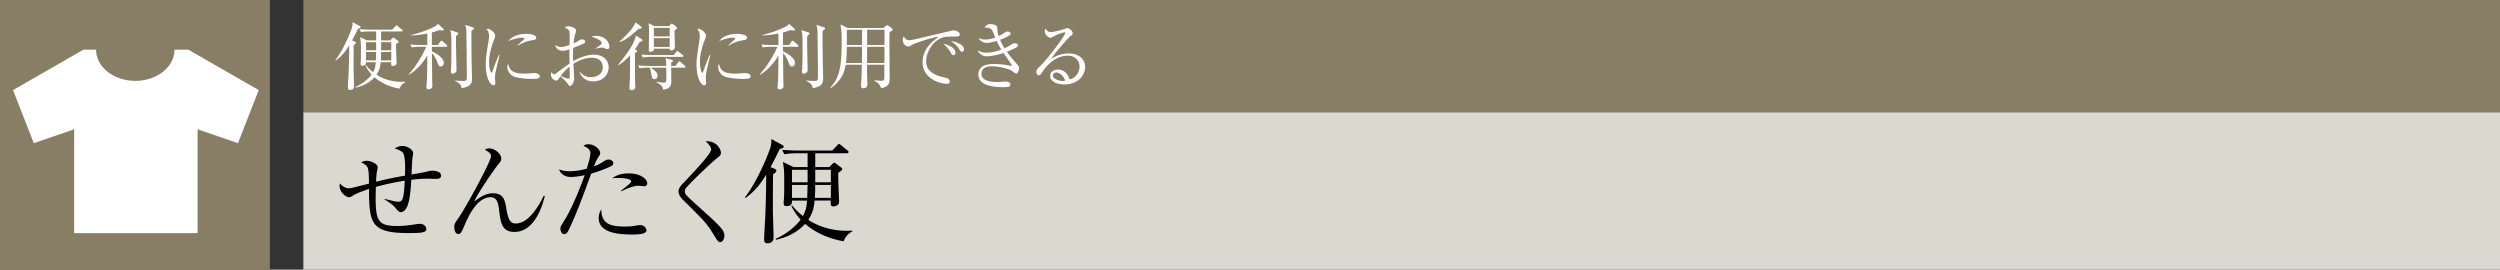 <svg id="_イヤー_1" data-name="レイヤー 1" xmlns="http://www.w3.org/2000/svg" viewBox="0 0 445 48"><rect x="0" y="0" width="445" height="48" fill="#333333" stroke="none"/><defs><style>.cls-2{fill:#fff}.cls-3{fill:#887d65}</style></defs><path class="cls-3" d="M54 0h391v20H54z"/><path fill="#dbd8d0" d="M54 20h391v28H54z"/><path d="M77.469 31.843c-.2 0-1.06-.04-1.24-.04-1.301 0-2.461.12-3.021.2-.16 2.7-.4 5.76-1.92 5.76q-.3 0-.8-.639c-.321-.4-.66-.78-2.042-1.621l.02-.1c1.842.46 2.04.5 2.422.5.38 0 .66-.06.86-.8.18-.64.26-2.22.3-2.94-1.94.3-3.581.68-5.142 1.1-.02.86-.04 1.6-.04 1.92 0 4.2.52 5.042 3.841 5.042 1.34 0 2.06-.12 3.52-.341.141-.02.301-.04.481-.04.88 0 1.18.6 1.18.92 0 .16-.04.34-.28.46-.3.14-.52.26-2.92.26-6.582 0-7.001-1.68-7.001-7.86-.961.339-2.122.719-2.841 1.179-.26.18-.46.3-.74.3-.54 0-1.66-.9-1.66-1.98 0-.1 0-.22.059-.48.4.46.92.86 1.58.86.4 0 .48-.02 3.602-.82-.061-2.98-.061-3.141-1.381-3.742.2-.159.4-.319.96-.319.8 0 1.96.56 1.96 1.14 0 .16-.04.36-.08.52-.12.58-.16 1-.2 2.06 2.761-.68 4.482-.96 5.142-1.08.04-.88.1-3.2-.3-3.96-.22-.4-.96-.72-1.52-.86.18-.12.62-.46 1.42-.46.78 0 1.86.64 1.86 1.3 0 .06-.1.66-.12.78-.08.46-.14 2.58-.18 3 .38-.06 2.38-.42 2.52-.46.48-.12.78-.22 1.18-.22.04 0 1.56 0 1.56.86 0 .6-.559.6-1.04.6zM91.563 41.284c-2.24 0-2.44-1.68-2.7-3.68-.14-1.2-.3-2.5-1.52-2.5-2.5 0-4.06 3.62-4.621 4.92-.64 1.46-.7 1.62-1.18 1.62-.54 0-.68-.84-.68-1.3 0-.26 0-.52.68-1.44 1.26-1.74 5.861-10.182 5.861-11.102 0-.46-.3-.66-1.1-1.18.18-.081.4-.201.78-.201 1.04 0 2.14.98 2.14 1.8 0 .38-.06.46-.7 1.24-.46.581-3.4 4.762-4.12 6.422 1.28-.98 2.18-1.48 3.36-1.48 1.94 0 2.14 1.36 2.38 2.82.32 1.92.72 2.561 1.66 2.561 2.441 0 4.301-3.54 4.982-4.941l.2.04c-.34 1.34-1.66 6.401-5.422 6.401zM108.531 29.702c-1.6.72-3.14 1.16-3.3 1.2-1.181 3.221-2.341 6.461-3.782 9.582-.46.98-.62 1.18-1.04 1.18-.44 0-.66-.56-.66-.94 0-.36.02-.38.8-1.64 1.5-2.42 3.061-6.602 3.42-7.622.061-.16.08-.2.101-.28-.84.18-1.72.32-2.54.32-1.04 0-1.8-.66-2.021-1.34.42.14.98.32 1.92.32 1.22 0 2.361-.28 3.021-.46.58-1.94.64-2.4.64-2.78 0-.821-1.08-1.201-1.24-1.26.2-.16.36-.301.88-.301 1.2 0 2.101.98 2.101 1.58 0 .22-.08.34-.38.8-.22.34-.36.62-.74 1.561.6-.24 1.04-.44 1.48-.72.64-.42.78-.5 1.16-.5.52 0 .82.36.82.66 0 .18-.06.38-.64.64zm3.961 12.042c-2.3 0-5.922-.26-5.922-2.92 0-.16 0-.9.46-1.54.04 2.48 1.44 3.04 4.182 3.04.94 0 1.38-.06 1.98-.16.6-.1.68-.1.82-.1.64 0 1.06.58 1.06.96 0 .72-1.88.72-2.58.72zm2.16-8.601c-.16 0-.88-.08-1.02-.08-.88 0-2.44.64-3 1l-.1-.1c.18-.16.98-.8 1.14-.92.6-.52.66-.56.66-.76 0-.58-1.96-.6-2.22-.6-.481 0-.821.02-1.12.04.96-.74 2.12-.86 2.9-.86 2.22 0 3.32 1.08 3.32 1.76 0 .22-.1.52-.56.52zM128.186 43.104c-.32 0-.38-.08-1.32-1.6-1.101-1.78-1.561-2.24-5.362-6.001-.2-.2-.72-.78-.72-1.42 0-.32.06-.66.74-1.38 2.02-2.14 5.061-5.321 5.061-6.101 0-.48-.44-.921-.96-1.44 1.76-.18 2.7 1.28 2.7 2.04 0 .4-.199.56-.8 1.04-.64.5-3.62 3.24-5.28 5.06-.34.361-.34.62-.34.741 0 .5.139.64 1.76 2.12 4.48 4.041 5.28 4.741 5.28 5.781 0 .46-.26 1.16-.76 1.16zM138.792 26.521c-.86 1.8-1.3 2.601-1.64 3.221l.72.3c.18.08.32.14.32.32 0 .24-.18.38-.58.66-.04 1.24-.04 4.742-.04 6.181 0 .78.12 4.222.12 4.922 0 .4 0 1.18-1.12 1.18-.56 0-.56-.5-.56-.7 0-.58.199-3.761.22-4.481.04-.78.18-5.041.14-7.021-.581.94-1.661 2.72-3.682 4.14l-.12-.08c2.36-3.02 4.341-8.101 4.581-8.962.16-.56.16-1 .141-1.46l1.88 1.02c.26.14.34.24.34.34 0 .22-.28.3-.72.42zm11.362 16.423c-3.12-.54-5.401-1.84-6.842-3.1-1.88 2.04-4.18 2.6-5.18 2.84l-.06-.18c2.18-.96 3.76-2.46 4.44-3.42a9.367 9.367 0 01-1.66-2.44l.14-.08c.46.54.98 1.14 1.921 1.88.6-1.06.66-1.8.74-2.74h-2.68c0 .419 0 .98-1.001.98-.38 0-.48-.16-.48-.601 0-.08 0-.12.04-.6.06-.58.06-1.9.06-2.56 0-2.4 0-2.68-.24-4.081l1.92.9h2.48v-2.46h-1.78c-.5 0-1.46.02-2.36.18l-.4-.8c1.36.12 2.78.14 3.081.14h5.84l.88-.921c.101-.12.24-.26.301-.26.12 0 .24.1.38.22l1.14.92c.1.08.2.16.2.3 0 .18-.16.22-.3.22h-5.62v2.461h2.48l.6-.58c.08-.08.22-.2.32-.2.08 0 .18.08.28.16l.86.64c.14.1.26.2.26.32 0 .18-.08.24-.7.68-.02.64.02 1.7.04 2.361 0 .44.1 2.4.1 2.8 0 .72-.8.82-.98.82-.54 0-.52-.24-.5-1.04h-2.88c-.06.8-.22 2.081-1.12 3.44 2.58 1.662 5.28 1.941 6.9 1.941.36 0 .58-.02.9-.04l.06.14c-.92.46-1.3 1.14-1.58 1.76zm-6.401-12.722h-2.78v2.22h2.78v-2.22zm-2.78 2.7v2.302h2.7c.04-.56.06-1.961.08-2.301h-2.78zm6.92 0h-2.8c.02.06.02 1.481-.06 2.302h2.86v-2.301zm0-2.7h-2.78v2.22h2.78v-2.22z"/><g><path class="cls-2" d="M63.729 5.102c-.56 1.17-.845 1.689-1.066 2.092l.468.196c.117.051.208.09.208.208 0 .156-.117.247-.377.428-.026.806-.026 3.081-.026 4.018 0 .507.078 2.743.078 3.198 0 .26 0 .767-.728.767-.364 0-.364-.325-.364-.455 0-.377.13-2.445.142-2.912.027-.507.118-3.277.092-4.564-.377.611-1.079 1.769-2.392 2.692l-.078-.052c1.534-1.963 2.82-5.266 2.977-5.824a2.78 2.78 0 00.09-.95l1.223.663c.169.091.221.157.221.221 0 .144-.182.195-.468.274zm7.384 10.672c-2.028-.35-3.51-1.195-4.446-2.014-1.222 1.326-2.717 1.69-3.367 1.845l-.04-.117c1.418-.624 2.445-1.598 2.887-2.222a6.073 6.073 0 01-1.079-1.586l.091-.052c.299.35.637.74 1.248 1.222.39-.69.429-1.17.48-1.782h-1.74c0 .274 0 .637-.65.637-.248 0-.313-.103-.313-.39 0-.051 0-.078.026-.39.039-.376.039-1.235.039-1.663 0-1.56 0-1.742-.156-2.653l1.248.585h1.612V5.596h-1.157c-.325 0-.95.012-1.534.116l-.26-.52c.884.078 1.807.091 2.002.091H69.8l.572-.597c.066-.079.156-.17.195-.17.079 0 .157.065.247.143l.742.599c.064.052.13.103.13.194 0 .117-.105.144-.196.144h-3.653v1.598h1.612l.39-.377c.053-.051.143-.13.208-.13.053 0 .117.052.183.104l.558.416c.09.065.169.13.169.208 0 .117-.052.156-.455.442-.013.416.014 1.106.026 1.535 0 .286.066 1.56.066 1.82 0 .468-.52.532-.638.532-.35 0-.338-.155-.325-.676h-1.872c-.04.52-.143 1.353-.728 2.237 1.677 1.079 3.432 1.26 4.486 1.26.233 0 .377-.012.585-.025l.039.09c-.599.3-.846.742-1.028 1.144zm-4.16-8.267h-1.807v1.442h1.807V7.507zm-1.807 1.755v1.495h1.755c.026-.364.04-1.275.052-1.495h-1.807zm4.499 0h-1.82c.012.039.012.962-.04 1.495h1.86V9.262zm0-1.755h-1.808v1.442h1.808V7.507zM77.932 8.014l.441-.599c.065-.09.144-.169.208-.169.078 0 .183.092.247.144l.663.585c.078.064.13.13.13.208 0 .13-.117.142-.194.142h-2.562c0 .26.013.56.013.82.56.234 2.12 1.105 2.12 2.028 0 .26-.144.663-.56.663-.221 0-.351-.078-.572-.702-.181-.507-.572-1.262-.988-1.69.014.806.039 4.355.053 5.07 0 .13.038.702.038.819 0 .402-.454.571-.74.571-.208 0-.326-.155-.326-.363s.078-1.145.091-1.326c.027-.78.052-2.276.066-4.356-.716 1.3-1.99 2.717-3.277 3.446l-.052-.066c1.288-1.364 2.587-3.575 3.133-4.914h-1.052c-.235 0-.885 0-1.522.117l-.26-.52c.962.078 1.807.092 2.002.092h1.028V5.959c-1.444.3-2.406.338-2.873.352v-.079c1.637-.403 3.067-.936 4.12-1.468.325-.17.547-.338.65-.534l.937.872c.051.039.103.103.103.169 0 .09-.078.156-.194.156-.078 0-.416-.04-.624-.066-.43.17-.794.286-1.314.416v2.237h1.067zm3.431-2.25c.052.013.221.091.221.195 0 .092-.04.117-.402.455-.014.247-.014.508-.014.95 0 1.208.065 3.73.078 4.602 0 .169.014.39.014.494 0 .52-.508.663-.677.663-.233 0-.324-.117-.324-.325 0-.078.012-.195.012-.26.091-.897.079-3.472.079-4.512 0-1.715-.014-2.002-.208-2.677l1.221.416zm2.809-.897c.09.027.194.066.194.195 0 .104-.052.143-.441.43-.027.883 0 4.406.025 5.42.027.988.066 2.809.066 2.978 0 .69 0 1.534-1.86 1.794-.052-.338-.117-.806-1.17-1.288l.013-.064c.286.025 1.145.078 1.456.078.638 0 .638-.182.638-.755 0-1.481-.053-6.695-.078-7.89-.013-.729-.105-1.04-.196-1.34l1.353.442zM88.56 11.315c-.156.65-.455 1.899-.455 2.484 0 .142.066.766.066.896 0 .222-.026.482-.338.482-.533 0-1.378-1.197-1.378-3.835 0-.937.285-2.692.507-4.03.039-.248.078-.585.078-.872 0-.455-.065-.793-.442-1.26.065-.027.117-.053.234-.053.468 0 1.313.728 1.313 1.235 0 .118-.026.235-.17.612-.506 1.3-.91 2.665-.91 4.082 0 .896.222 1.897.43 1.897.077 0 .143-.155.17-.246.142-.442.688-1.95 1.155-2.951l.105.025c-.078.365-.26 1.118-.364 1.534zm6.254 2.73c-.312 0-2.054-.013-3.185-.363-.78-.247-1.314-1.001-1.314-1.768 0-.3.066-.416.13-.547.3.988.534 1.742 2.99 1.742.261 0 1.522-.103 1.652-.103.455 0 1 .194 1 .558 0 .416-.454.482-1.273.482zm-.104-6.877c-1.26.222-2.08.65-2.509.963l-.078-.078c.195-.183 1.144-1.054 1.183-1.093.039-.038.039-.064.039-.104 0-.143-.404-.143-.48-.143-.521 0-1.379.209-2.367.586.702-.937 2.015-1.275 3.224-1.275.806 0 1.73.235 1.73.689 0 .3-.274.378-.742.455zM105.642 14.487c-1.86 0-2.328-1.273-2.484-1.716l.066-.012c.26.325.78.974 2.002.974.974 0 2.067-.494 2.067-1.794 0-1.482-1.443-1.664-1.898-1.664-1.197 0-2.328.455-3.341 1.092.025.39.142 2.146.142 2.51 0 .871-.48 1.43-.727 1.43-.144 0-.247-.143-.52-.534-.326-.441-.975-1-1.197-1.17-.48.664-.532.742-.689.742-.143 0-.988-.17-.988-1.092 0-.169.013-.286.04-.403.312.298.389.377.559.377.09 0 .13-.027.338-.182 1.39-1.04 1.637-1.235 2.365-1.717-.025-1.677-.025-1.872-.013-2.548-.35.117-.793.26-1.26.26S98.984 8.793 98.842 8c.377.247.546.352 1.065.352.455 0 .962-.157 1.469-.338 0-.235.026-.898.026-1.118.013-.338 0-1.17-.09-1.392-.091-.22-.157-.246-.793-.598.311-.22.663-.22.74-.22.417 0 1.3.337 1.3.766 0 .091-.195.676-.207.729-.144.416-.235 1.339-.26 1.547.52-.221.727-.352.884-.468.26-.196.337-.247.61-.247.325 0 .572.181.572.377 0 .272-.077.311-.845.624-.545.22-.922.377-1.274.507-.038.65-.052 1.118-.052 1.3 0 .26 0 .337.04 1.078 1.235-.74 2.613-1.17 3.73-1.17 1.21 0 2.575.65 2.575 2.25 0 1.443-1.157 2.508-2.691 2.508zm-4.239-1.91c-.012-.312-.012-.533-.012-.728a7.862 7.862 0 00-1.574 1.664c.247.117 1.106.494 1.353.494.246 0 .246-.078.246-.807 0-.077-.013-.52-.013-.624zm6.708-3.848c-.169 0-.22-.013-.663-.221-.077-.04-.181-.04-.26-.04-.272 0-.494.04-1.182.209v-.053c1.092-.754 1.092-.818 1.092-.975 0-.273-.482-.74-1.833-1.118.272-.117.533-.142.87-.142 1.56 0 2.328 1.104 2.328 1.91 0 .104 0 .43-.352.43zM114.254 7.363a.987.987 0 01-.377.078c-.209.365-.469.806-.858 1.327l.208.117c.142.078.181.142.181.22s-.064.17-.377.313c0 1.677 0 3.561.014 4.849 0 .181.038 1.027.038 1.221 0 .455-.468.56-.637.56-.195 0-.416-.078-.416-.403 0-.182.066-1.131.078-1.352.027-.897.027-1.262.052-4.459-.338.377-1.248 1.339-2.132 1.78l-.026-.064c1.911-2.38 2.834-3.666 3.186-5.24l1.013.664c.092.064.144.142.144.233 0 .078-.04.13-.091.156zm-.56-2.236c-1.637 1.43-2.261 1.95-3.431 2.38l-.027-.078c1.261-1.158 2.406-2.302 2.912-3.458l.962.766c.078.066.105.117.105.208 0 .117-.144.196-.52.182zm8.125 6.917h-2.352c0 .363.025 1.936.025 2.262 0 .727 0 1.456-1.442 1.664-.078-.443-.183-.793-1.21-1.34l.014-.077c.767.117 1.013.156 1.3.156.415 0 .454-.105.454-1.13 0-.248-.012-1.314-.012-1.535h-2.809c.859.571 1.248.832 1.248 1.469 0 .428-.324.572-.52.572-.454 0-.493-.3-.61-1.093-.026-.233-.143-.727-.287-.948h-.233c-.325 0-.95.013-1.534.116l-.247-.52c.805.065 1.612.091 1.989.091h3.003c0-.805-.052-1.027-.182-1.377l1.117.273c.157.039.247.09.247.22s-.142.221-.311.312v.572h.766l.47-.624c.103-.13.154-.169.233-.169.065 0 .143.04.247.13l.714.637c.053.053.13.144.13.21 0 .076-.077.129-.208.129zm-.363-1.925h-5.499c-.13 0-.924 0-1.534.117l-.247-.52c.896.079 1.885.092 1.988.092h3.758l.429-.546c.09-.117.156-.17.22-.17.066 0 .131.04.261.143l.689.546c.078.053.13.144.13.196 0 .09-.091.142-.195.142zM120.064 5.4c0 .468.066 2.536.066 2.952 0 .572-.572.636-.611.636-.3 0-.312-.233-.312-.325h-2.809c0 .508-.494.56-.624.56-.247 0-.298-.144-.298-.274 0-.052 0-.142.012-.233.027-.612.04-2.42.04-3.173 0-.715-.04-1.04-.079-1.417l1.015.52h2.639l.26-.298c.077-.092.156-.144.221-.144.064 0 .13.04.247.13l.559.43c.078.051.13.13.13.194 0 .13-.26.338-.456.442zm-.857-.442h-2.821v1.521h2.821V4.958zm0 1.833h-2.821v1.56h2.821v-1.56zM126.082 11.315c-.156.65-.455 1.899-.455 2.484 0 .142.065.766.065.896 0 .222-.026.482-.338.482-.533 0-1.377-1.197-1.377-3.835 0-.937.285-2.692.506-4.03.04-.248.079-.585.079-.872 0-.455-.066-.793-.443-1.26.066-.027.117-.053.235-.053.467 0 1.312.728 1.312 1.235 0 .118-.025.235-.169.612-.507 1.3-.91 2.665-.91 4.082 0 .896.222 1.897.43 1.897.077 0 .142-.155.169-.246.142-.442.688-1.95 1.156-2.951l.104.025c-.078.365-.26 1.118-.364 1.534zm6.254 2.73c-.313 0-2.055-.013-3.186-.363-.78-.247-1.313-1.001-1.313-1.768 0-.3.065-.416.13-.547.3.988.533 1.742 2.99 1.742.26 0 1.522-.103 1.651-.103.455 0 1.001.194 1.001.558 0 .416-.455.482-1.273.482zm-.105-6.877c-1.26.222-2.08.65-2.508.963l-.078-.078c.195-.183 1.143-1.054 1.182-1.093.04-.038.04-.064.04-.104 0-.143-.404-.143-.481-.143-.52 0-1.378.209-2.366.586.702-.937 2.014-1.275 3.223-1.275.807 0 1.73.235 1.73.689 0 .3-.274.378-.742.455zM140.435 8.014l.441-.599c.065-.09.144-.169.208-.169.078 0 .183.092.247.144l.663.585c.078.064.13.13.13.208 0 .13-.117.142-.194.142h-2.562c0 .26.013.56.013.82.56.234 2.119 1.105 2.119 2.028 0 .26-.143.663-.559.663-.22 0-.351-.078-.572-.702-.181-.507-.572-1.262-.988-1.69.014.806.039 4.355.053 5.07 0 .13.039.702.039.819 0 .402-.455.571-.742.571-.208 0-.325-.155-.325-.363s.078-1.145.091-1.326c.026-.78.052-2.276.065-4.356-.715 1.3-1.989 2.717-3.276 3.446l-.052-.066c1.287-1.364 2.587-3.575 3.133-4.914h-1.053c-.234 0-.884 0-1.521.117l-.26-.52c.962.078 1.807.092 2.002.092h1.027V5.959c-1.443.3-2.405.338-2.873.352v-.079c1.638-.403 3.068-.936 4.122-1.468.324-.17.545-.338.649-.534l.936.872c.052.039.104.103.104.169 0 .09-.078.156-.194.156-.078 0-.416-.04-.624-.066-.43.17-.793.286-1.314.416v2.237h1.067zm3.431-2.25c.052.013.22.091.22.195 0 .092-.037.117-.401.455-.014.247-.014.508-.014.95 0 1.208.065 3.73.078 4.602 0 .169.014.39.014.494 0 .52-.508.663-.677.663-.233 0-.324-.117-.324-.325 0-.078.012-.195.012-.26.091-.897.079-3.472.079-4.512 0-1.715-.014-2.002-.208-2.677l1.221.416zm2.809-.897c.09.027.194.066.194.195 0 .104-.052.143-.441.43-.027.883 0 4.406.025 5.42.026.988.066 2.809.066 2.978 0 .69 0 1.534-1.86 1.794-.052-.338-.117-.806-1.17-1.288l.013-.064c.286.025 1.144.078 1.456.078.638 0 .638-.182.638-.755 0-1.481-.053-6.695-.078-7.89-.014-.729-.105-1.04-.196-1.34l1.353.442zM157.255 4.984l.455-.39c.103-.091.155-.116.194-.116.066 0 .157.051.208.09l.65.468c.079.052.13.144.13.195 0 .143-.168.273-.545.495-.027.494-.027.545-.027 1.936 0 .988.04 5.33.04 6.215 0 .78 0 1.52-1.521 1.833-.247-.871-.91-1.184-1.223-1.326l.027-.105c.416.053.832.092 1.248.092.52 0 .52-.104.52-1.027 0-.26 0-1.625.013-1.82h-3.094c0 .753.013 1.898.052 2.963.013.183.013.365.013.43 0 .272 0 .793-.728.793-.39 0-.403-.273-.403-.442 0-.104.012-.43.025-.546.105-1.574.117-2.743.117-3.199h-2.873c-.169 1.08-.585 2.717-2.652 4.148l-.104-.105c1.95-1.794 2.041-4.926 2.041-8.423 0-1.314 0-1.353-.208-2.77l1.287.611h6.358zm-6.514 3.341c0 .754-.064 2.21-.155 2.887h2.834l.025-2.887h-2.704zm0-3.03v2.719h2.704V5.296h-2.704zm6.683 5.917l.013-2.887h-3.082l-.025 2.887h3.094zm.013-3.198l.012-2.718h-3.094v2.718h3.082zM170.078 6.506c-1.664 0-2.158 0-3.03.52-1.208.714-2.195 2.392-2.195 3.873 0 2.171 2.288 2.68 3.458 2.939.194.039.74.156.74.715 0 .338-.324.364-.493.364-1.34 0-4.343-.988-4.343-3.849 0-.558.104-1.676 1.066-2.912.365-.468.676-.741 1.794-1.625-1.378.182-4.16 1.145-4.602 1.392-.559.324-.624.35-.832.35-.325 0-.949-.39-.949-1.144 0-.338.091-.507.182-.662.247.39.442.688 1.014.688.26 0 .598-.064 1.91-.377 1.548-.377 4.044-.935 5.592-1.313.13-.026.311-.065.416-.065.194 0 1.04.247 1.04.69 0 .416-.404.416-.768.416zm-.364 3.302c-.22 0-.26-.052-.571-.599-.261-.454-.6-.806-1.223-1.43.871.182 2.145.754 2.145 1.574 0 .22-.078.455-.351.455zm1.521-.599c-.195 0-.234-.064-.611-.637-.312-.455-.896-.935-1.326-1.248.832.078 2.288.612 2.288 1.469 0 .364-.273.416-.35.416zM180.9 13.084c-.13 0-.196-.04-.742-.442-.585-.416-2.431-.845-3.64-.845-.507 0-1.807.103-1.807 1.339 0 1.351 1.898 1.468 2.768 1.468.248 0 1.314-.09 1.535-.09.338 0 .832.142.832.52 0 .48-.507.48-1.222.48-.988 0-4.473 0-4.473-2.236 0-1.755 1.795-1.884 2.796-1.884.988 0 1.976.117 2.938.325.039.012.065.012.09.012.066 0 .118 0 .118-.078s-.052-.169-.13-.286a110 110 0 00-1.339-1.936c-1.353.455-2.574.597-2.964.597-.754 0-1.391-.467-1.625-1.04.468.208.884.39 1.56.39.533 0 1.6-.143 2.64-.546-.47-.793-.703-1.312-.82-1.56-.234.079-1.248.377-1.769.377-.455 0-1.182-.286-1.456-.883.443.181.664.272 1.184.272.624 0 1.248-.155 1.781-.35-.092-.196-.442-1.092-.533-1.261-.247-.443-.82-.533-1.352-.494.143-.287.325-.638 1.079-.638.273 0 1.092.104 1.157.547.013.13.052.766.078.884.052.272.117.506.182.702.169-.066.52-.247.845-.469.468-.312.52-.35.74-.35.287 0 .534.168.534.364 0 .142-.065.26-.325.402a8.316 8.316 0 01-1.547.702c.299.69.533 1.106.793 1.522.273-.13.624-.3 1.144-.624.39-.235.442-.274.663-.274.338 0 .598.183.598.377 0 .183-.195.313-.364.403-.156.079-.806.416-1.625.728.533.755 1.132 1.457 1.742 2.133.403.441.416.585.416.78 0 .285-.143.962-.48.962zM189.458 15.033c-1.248 0-2.535-.507-2.535-1.52 0-.898.896-1.131 1.43-1.131.974 0 1.703.676 2.04 1.755 1.04-.182 1.77-1.3 1.77-2.288 0-1.028-.794-1.938-2.12-1.938-2.535 0-4.213 2.457-4.407 2.757-.325.52-.443.715-.716.715-.155 0-.441-.091-.441-.546 0-.43.103-.533.883-1.287 1.04-1.028 4.239-5.175 4.239-5.67 0-.076-.04-.129-.143-.129-.169 0-1.157.325-1.86.702-.026.014-.533.286-.572.286-.286 0-1.052-.416-1.052-1.221 0-.235.064-.338.142-.43.299.494.533.611.898.611.624 0 2.002-.39 2.391-.52.091-.026.52-.168.585-.168.494 0 .95.624.95.896 0 .208 0 .22-.468.572-.338.26-2.834 3.12-3.355 3.965.78-.441 1.769-.923 3.12-.923 2.094 0 2.912 1.249 2.912 2.431 0 1.495-1.3 3.081-3.691 3.081zm-1.417-2.132c-.26 0-.625.17-.625.546 0 .677 1.34.976 1.717.976.194 0 .299-.027.455-.078-.274-.962-1.118-1.444-1.547-1.444z"/></g><path class="cls-3" d="M0 0h48v48H0z"/><g><path class="cls-3" d="M0 0h48v48H0z"/><path class="cls-2" d="M33.527 8.846h-2.464c0 3.064-3.127 5.547-6.983 5.547-3.853 0-6.983-2.483-6.983-5.547H14.84L2.318 16.035l3.696 9.448 7.185-2.466v18.482h21.974V23.017l7.185 2.466 3.699-9.448-12.53-7.19z"/></g></svg>